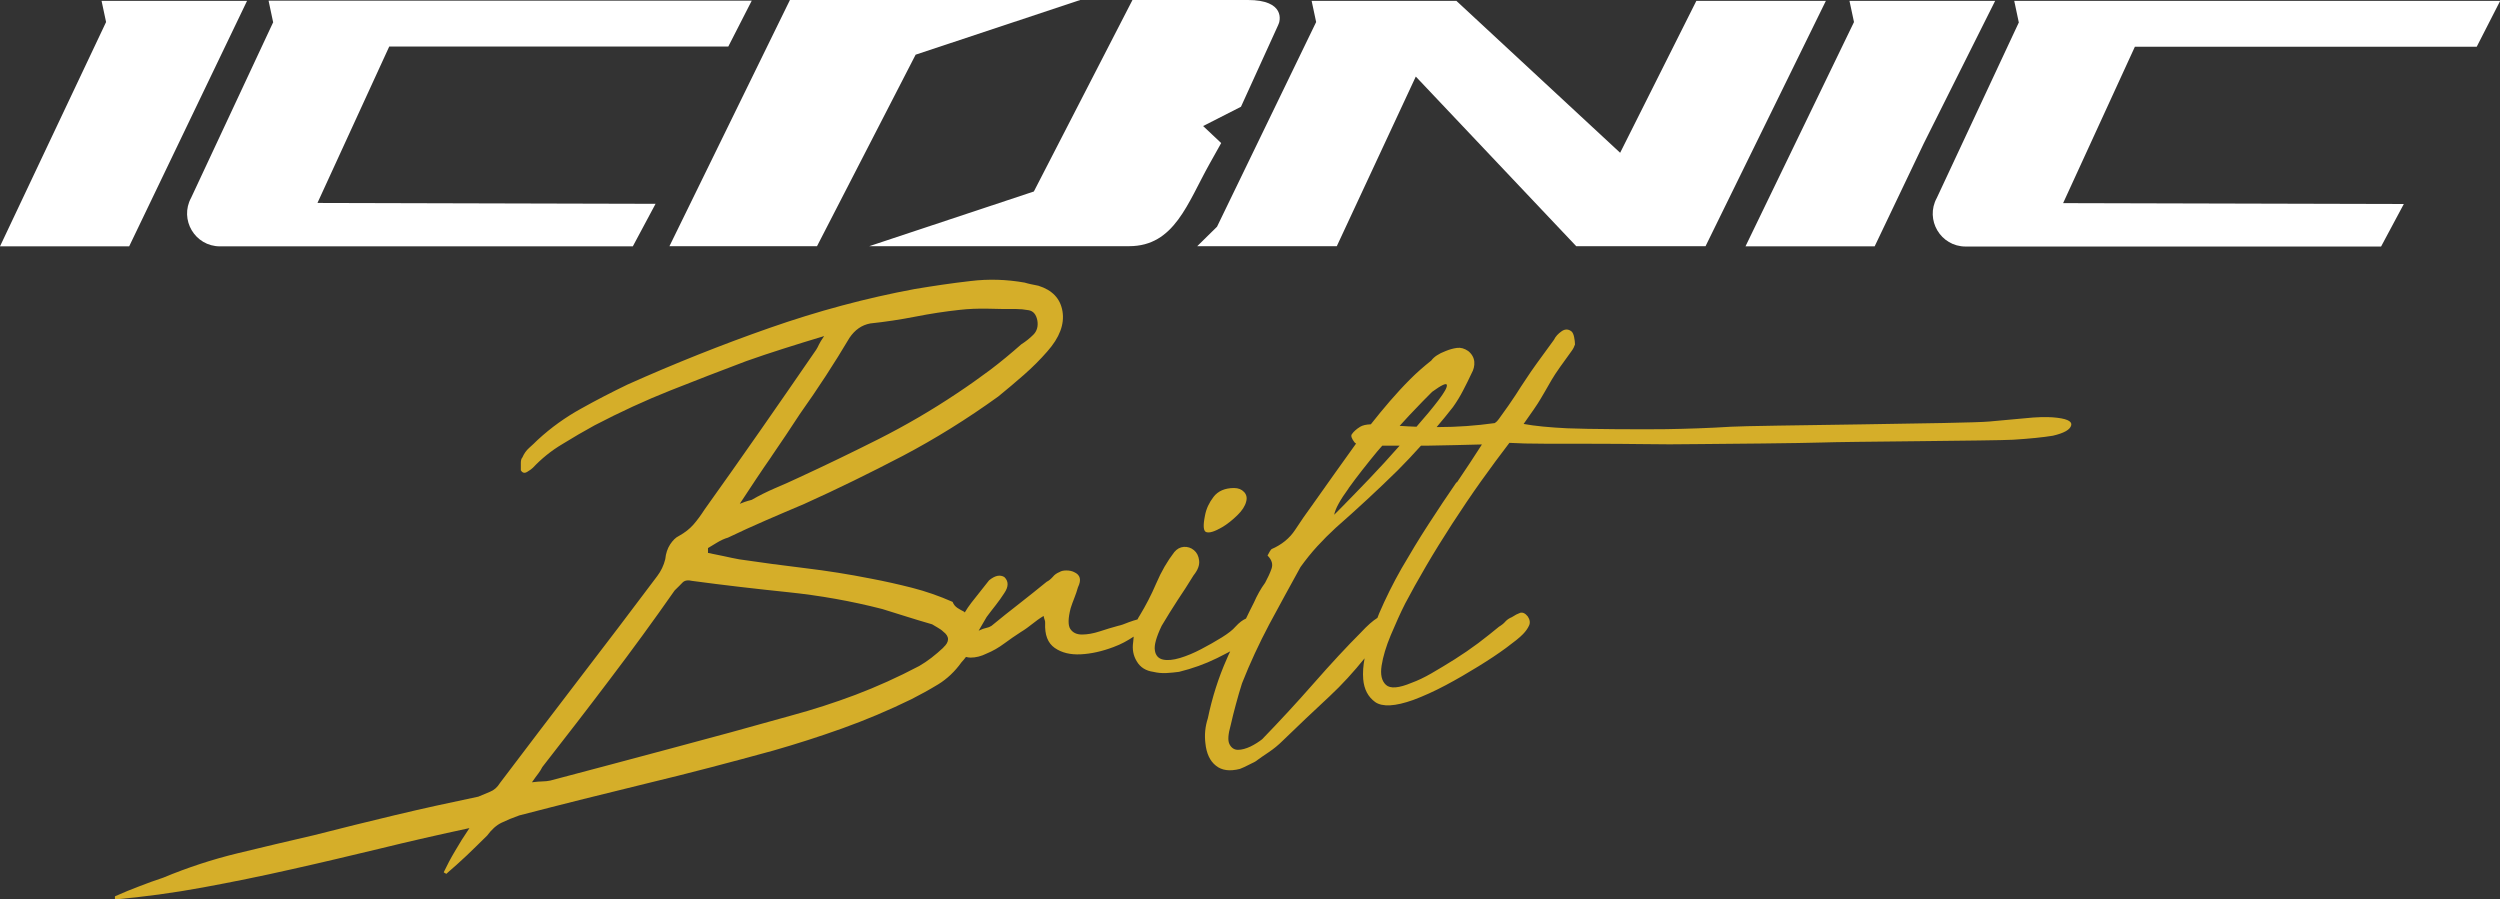 <?xml version="1.0" encoding="UTF-8"?><svg id="b" xmlns="http://www.w3.org/2000/svg" viewBox="0 0 144 51.8"><rect x="0" y="0" width="144" height="51.8" fill="#333333" stroke="none"/><defs><style>.d{fill:#d5ae29;}.d,.e{stroke-width:0px;}.e{fill:#fff;}</style></defs><g id="c"><path class="e" d="m14.23.05l-6.79,14.14H0L6.11,1.27,5.85.05h8.38Z"/><path class="e" d="m114.92.05l-4.11,8.21-2.83,5.93h-7.44l6.25-12.92-.26-1.22h8.38Z"/><polygon class="e" points="52.74 3.15 62.22 0 45.5 0 38.56 14.18 47.06 14.18 52.74 3.15"/><path class="e" d="m71.87,0h-6.64l-5.68,11.03-9.48,3.15h14.97c2.61,0,3.36-2.48,4.64-4.76l.66-1.18-1.04-.98,2.18-1.11,2.14-4.7c.14-.25.41-1.45-1.74-1.45Z"/><path class="d" d="m69.49,30.65c.17.06.47-.03.9-.28.31-.18.6-.42.88-.69s.45-.54.51-.79c.06-.21.02-.4-.12-.55s-.33-.23-.58-.23c-.52,0-.92.17-1.18.51-.26.34-.42.69-.49,1.06-.12.59-.1.91.07.97Z"/><path class="d" d="m118.28,24.04c-.43-.03-.97-.02-1.62.05-.65.06-1.34.12-2.08.19-1.17.12-13.6.22-14.88.3-1.28.08-2.52.12-3.72.14-1.2.02-4.67,0-5.7-.05-1.03-.05-1.87-.13-2.52-.25.46-.65.79-1.12.97-1.43.18-.31.34-.57.46-.79s.25-.43.39-.65c.14-.22.38-.55.72-1.02.06-.09.14-.2.23-.32.09-.12.15-.25.19-.37,0-.12-.02-.26-.05-.42-.03-.15-.08-.26-.14-.32-.18-.15-.38-.16-.58-.02-.2.14-.35.3-.44.49-.43.59-.76,1.04-.99,1.36-.23.32-.44.62-.62.9-.19.28-.39.59-.6.92-.22.34-.54.8-.97,1.39-.06.09-.14.17-.23.23-1.08.15-2.16.23-3.26.23-.03,0-.06,0-.09,0,.32-.38.64-.76.94-1.15.22-.31.41-.62.58-.95.17-.32.33-.65.49-.99.12-.21.18-.44.16-.67s-.13-.44-.35-.62c-.22-.15-.43-.21-.65-.18-.22.03-.43.09-.65.18-.4.15-.68.34-.83.55-.43.34-.83.69-1.2,1.06-.82.82-1.56,1.7-2.28,2.61-.27.01-.48.06-.61.14-.23.14-.39.29-.49.44-.06.09,0,.25.16.46.02.03.06.05.09.07-.84,1.17-1.68,2.35-2.52,3.54-.34.46-.67.94-.99,1.43-.32.49-.78.86-1.36,1.11-.06.06-.14.19-.23.37.25.25.32.5.23.76-.09.26-.22.53-.37.81-.25.34-.46.72-.65,1.15-.16.3-.3.61-.45.91-.19.08-.39.23-.61.47-.15.18-.42.39-.79.62-.37.23-.76.45-1.18.67-.42.22-.82.39-1.22.51-.4.12-.73.15-.99.09-.26-.06-.42-.24-.46-.53-.05-.29.08-.76.39-1.41.31-.52.62-1.02.92-1.48.31-.46.62-.94.92-1.43.25-.31.35-.59.32-.85-.03-.26-.13-.46-.3-.6-.17-.14-.36-.2-.58-.19-.22.02-.4.12-.55.3-.4.52-.75,1.12-1.04,1.8-.29.68-.61,1.29-.95,1.85-.05.07-.09.15-.13.23-.15.04-.31.09-.5.16-.26.11-.47.18-.62.21-.34.09-.69.2-1.06.32s-.71.18-1.02.18-.53-.11-.67-.32-.13-.62.02-1.2c.06-.19.13-.38.21-.58.08-.2.15-.41.21-.62.21-.43.14-.72-.23-.88-.12-.06-.27-.09-.44-.09s-.3.03-.39.09c-.15.06-.29.15-.39.28-.11.12-.22.22-.35.28-.52.43-1.06.85-1.59,1.27-.54.42-1.07.84-1.59,1.27-.09.06-.19.1-.3.12-.11.02-.25.07-.44.16.22-.37.37-.63.46-.79.19-.25.36-.48.53-.69.17-.21.33-.45.49-.69.25-.37.25-.68,0-.92-.25-.15-.54-.09-.88.19-.34.43-.68.86-1.02,1.29-.14.18-.26.36-.38.56-.02-.02-.03-.04-.05-.05-.12-.06-.25-.13-.37-.21-.12-.08-.22-.19-.28-.35-.77-.34-1.55-.61-2.33-.81-.79-.2-1.58-.38-2.38-.53-1.26-.25-2.52-.45-3.77-.6s-2.52-.32-3.81-.51c-.31-.06-.62-.12-.92-.19-.31-.06-.6-.12-.88-.18v-.28c.15-.09.33-.2.53-.32s.41-.22.62-.28c.71-.34,1.43-.67,2.17-.99.74-.32,1.48-.64,2.22-.95,1.91-.86,3.8-1.79,5.68-2.77,1.88-.99,3.71-2.13,5.5-3.42.49-.4.99-.82,1.48-1.25.49-.43.94-.88,1.34-1.34.71-.8,1-1.57.88-2.31-.12-.74-.59-1.23-1.39-1.48-.15-.03-.3-.06-.44-.09-.14-.03-.25-.06-.35-.09-1.02-.18-2.06-.22-3.12-.09-1.06.12-2.13.28-3.21.46-2.8.52-5.59,1.27-8.36,2.24s-5.5,2.06-8.18,3.26c-.89.43-1.79.89-2.68,1.39-.89.49-1.73,1.09-2.5,1.8-.15.15-.32.31-.49.46-.17.15-.3.34-.39.55-.06.06-.09.17-.09.32v.42c.09.15.21.19.37.09.15-.09.26-.17.32-.23.49-.52,1.05-.98,1.69-1.36.63-.39,1.25-.75,1.87-1.09,1.48-.77,2.93-1.44,4.37-2.01,1.43-.57,2.89-1.13,4.37-1.69.71-.25,1.42-.49,2.15-.72.72-.23,1.5-.47,2.33-.72-.15.22-.25.38-.3.49-.05.11-.1.21-.16.3-1.08,1.57-2.15,3.12-3.21,4.64-1.06,1.52-2.13,3.04-3.21,4.55-.22.34-.43.63-.65.88s-.49.46-.83.65c-.19.09-.35.25-.51.49-.15.23-.25.52-.28.85-.09.37-.25.69-.46.97-1.48,1.97-2.98,3.95-4.51,5.94-1.52,1.99-3.04,3.98-4.55,5.98-.15.25-.35.42-.58.51-.23.09-.45.19-.67.28-1.63.34-3.23.69-4.78,1.06s-3.12.76-4.69,1.16c-1.48.34-2.94.69-4.39,1.04-1.45.35-2.88.82-4.3,1.41-.46.15-.92.32-1.36.49-.45.17-.92.36-1.41.58v.18c1.69-.15,3.38-.38,5.06-.69,1.68-.31,3.37-.65,5.08-1.04,1.71-.38,3.42-.79,5.13-1.2,1.71-.42,3.43-.81,5.15-1.18-.31.46-.59.9-.83,1.32-.25.42-.46.82-.65,1.22.03.03.05.05.07.05.01,0,.04.02.07.05.43-.37.82-.72,1.18-1.06.35-.34.75-.72,1.18-1.15.25-.34.52-.59.83-.74.31-.15.65-.29,1.02-.42,2.5-.65,4.95-1.26,7.37-1.85,2.42-.58,4.84-1.22,7.28-1.89,1.29-.37,2.61-.79,3.95-1.27s2.67-1.04,4-1.69c.49-.25,1-.53,1.53-.85.52-.32.97-.75,1.34-1.27.1-.1.18-.21.26-.31.08.02.16.04.26.04.31,0,.62-.08.92-.23.37-.15.71-.35,1.02-.58s.63-.45.97-.67c.25-.15.46-.31.65-.46.19-.15.4-.31.65-.46.03.12.05.21.07.25.02.05.02.1.02.16-.03.68.15,1.15.55,1.43.4.28.9.4,1.5.37.6-.03,1.23-.17,1.89-.42.44-.16.81-.37,1.16-.6,0,.11-.03.22-.03.32-.06.4,0,.77.21,1.11.2.34.52.54.95.6.25.06.49.08.74.07.25-.01.49-.04.74-.07.77-.19,1.5-.45,2.19-.79.25-.12.5-.26.76-.39-.07.15-.14.29-.2.44-.48,1.08-.84,2.22-1.09,3.42-.15.46-.2.94-.14,1.43.06.59.26,1.02.6,1.29.34.28.8.34,1.39.19.15-.06.31-.13.46-.21.15-.08.29-.15.42-.21.25-.18.51-.37.79-.55.28-.19.54-.4.79-.65.89-.86,1.79-1.72,2.7-2.56.72-.67,1.39-1.41,2.02-2.19-.08.42-.11.82-.08,1.2.05.59.28,1.02.69,1.32.42.29,1.15.25,2.19-.12.59-.22,1.21-.5,1.87-.85.66-.35,1.29-.72,1.89-1.09s1.13-.72,1.59-1.06c.46-.34.79-.6.97-.79.15-.15.27-.32.35-.49.08-.17.05-.35-.07-.53-.15-.19-.3-.25-.44-.21-.14.05-.3.13-.48.25-.15.06-.28.15-.37.25-.09.11-.22.21-.37.3-.37.31-.77.62-1.2.95-.43.32-.88.63-1.34.92s-.91.56-1.34.81c-.43.25-.82.43-1.15.55-.74.31-1.23.35-1.48.12-.25-.23-.33-.6-.25-1.11.08-.51.25-1.09.53-1.76.28-.66.55-1.27.83-1.82.34-.65.74-1.36,1.2-2.15.46-.79.96-1.59,1.5-2.43.54-.83,1.09-1.65,1.66-2.45.57-.8,1.12-1.54,1.64-2.22.49.03,1.19.05,2.1.05s4.28,0,5.4.02c1.12.02,2.31.02,3.56,0,1.25-.01,5.8-.05,6.94-.09,1.14-.05,10.04-.1,11.01-.16.97-.06,1.73-.14,2.29-.23.65-.15,1-.35,1.06-.6.06-.25-.29-.4-1.06-.46Zm-73.85,2.26c.57-.83,1.12-1.65,1.64-2.45,1.05-1.48,2-2.94,2.86-4.39.31-.46.71-.74,1.2-.83.86-.09,1.72-.22,2.59-.39.86-.17,1.71-.3,2.54-.39.52-.06,1.06-.08,1.62-.07.55.02,1.11.02,1.66.02.22,0,.45.02.72.07.26.05.42.24.49.58.06.34-.02.62-.23.83s-.45.4-.69.55c-.59.52-1.19,1.02-1.8,1.48-.62.46-1.25.91-1.9,1.34-1.48.99-2.98,1.86-4.5,2.63-1.53.77-3.06,1.51-4.6,2.22-.46.22-.92.42-1.39.62-.46.2-.91.42-1.34.67-.09.03-.18.05-.25.07s-.22.07-.44.16c.65-.99,1.25-1.9,1.83-2.73Zm9.91,11c-.46.43-.92.79-1.39,1.06-1.23.65-2.46,1.2-3.67,1.66-1.22.46-2.46.86-3.72,1.2-2.31.65-4.61,1.28-6.91,1.89-2.3.62-4.61,1.23-6.95,1.85-.15.03-.31.05-.46.05s-.35.02-.6.05c.15-.22.28-.39.37-.51s.17-.25.23-.37c1.32-1.69,2.62-3.37,3.88-5.04,1.26-1.66,2.51-3.37,3.74-5.13.19-.18.34-.34.46-.46s.31-.15.55-.09c1.85.25,3.69.46,5.52.65,1.83.19,3.64.51,5.43.97.49.15.96.3,1.41.44.45.14.93.29,1.46.44.09.06.2.12.32.19s.23.14.32.23c.37.28.37.59,0,.92Zm28.15-14.73c.55-.4.84-.53.85-.39.02.14-.15.43-.49.88-.32.42-.74.93-1.26,1.52-.33-.01-.65-.03-.97-.05.18-.2.37-.4.55-.6.6-.63,1.04-1.09,1.32-1.36Zm-4.81,5.55c.49-.68,1.05-1.39,1.66-2.13.09-.11.19-.21.28-.32.32,0,.65,0,1,0-.29.33-.58.65-.88.98-.6.65-1.17,1.25-1.71,1.8-.54.55-.93.96-1.18,1.2.06-.34.34-.85.83-1.52Zm6.22-.35c-.54.79-1.08,1.59-1.62,2.43-.54.83-1.05,1.68-1.55,2.54-.49.86-.92,1.73-1.29,2.59-.03.08-.07.18-.1.26-.26.16-.58.44-.96.85-.8.8-1.7,1.77-2.7,2.91-1,1.14-2,2.22-2.98,3.23-.19.15-.41.29-.67.42-.26.12-.5.19-.72.19s-.38-.11-.49-.32-.08-.58.07-1.11c.09-.4.19-.8.3-1.2.11-.4.22-.8.35-1.2.46-1.17.99-2.3,1.57-3.4.59-1.09,1.19-2.2,1.8-3.3.31-.43.63-.83.97-1.2.34-.37.69-.72,1.06-1.06,1.23-1.08,2.42-2.18,3.56-3.3.46-.46.91-.94,1.35-1.43.13,0,.25,0,.39,0,1.06-.02,2.1-.04,3.12-.07-.43.68-.92,1.41-1.45,2.2Z"/><path class="e" d="m18.29,11.68l4.13-9h19.53S43.3.04,43.3.04H15.47s.26,1.23.26,1.23h.01s-4.73,10.12-4.73,10.12c-.69,1.26.22,2.8,1.66,2.8h23.78l1.31-2.45-19.46-.05Z"/><path class="e" d="m118.84,11.69l4.13-9h19.69s1.35-2.64,1.35-2.64h-27.99s.26,1.23.26,1.23h.01s-4.73,10.12-4.73,10.12c-.69,1.26.22,2.8,1.66,2.8h23.93l1.31-2.45-19.62-.05Z"/><polygon class="e" points="97.71 .05 97.71 .05 93.32 8.8 83.92 .08 83.92 .08 83.89 .05 75.55 .05 75.81 1.27 70.1 13.06 68.96 14.18 77 14.18 81.55 4.41 90.79 14.18 98.24 14.18 105.17 .05 97.71 .05"/></g></svg>